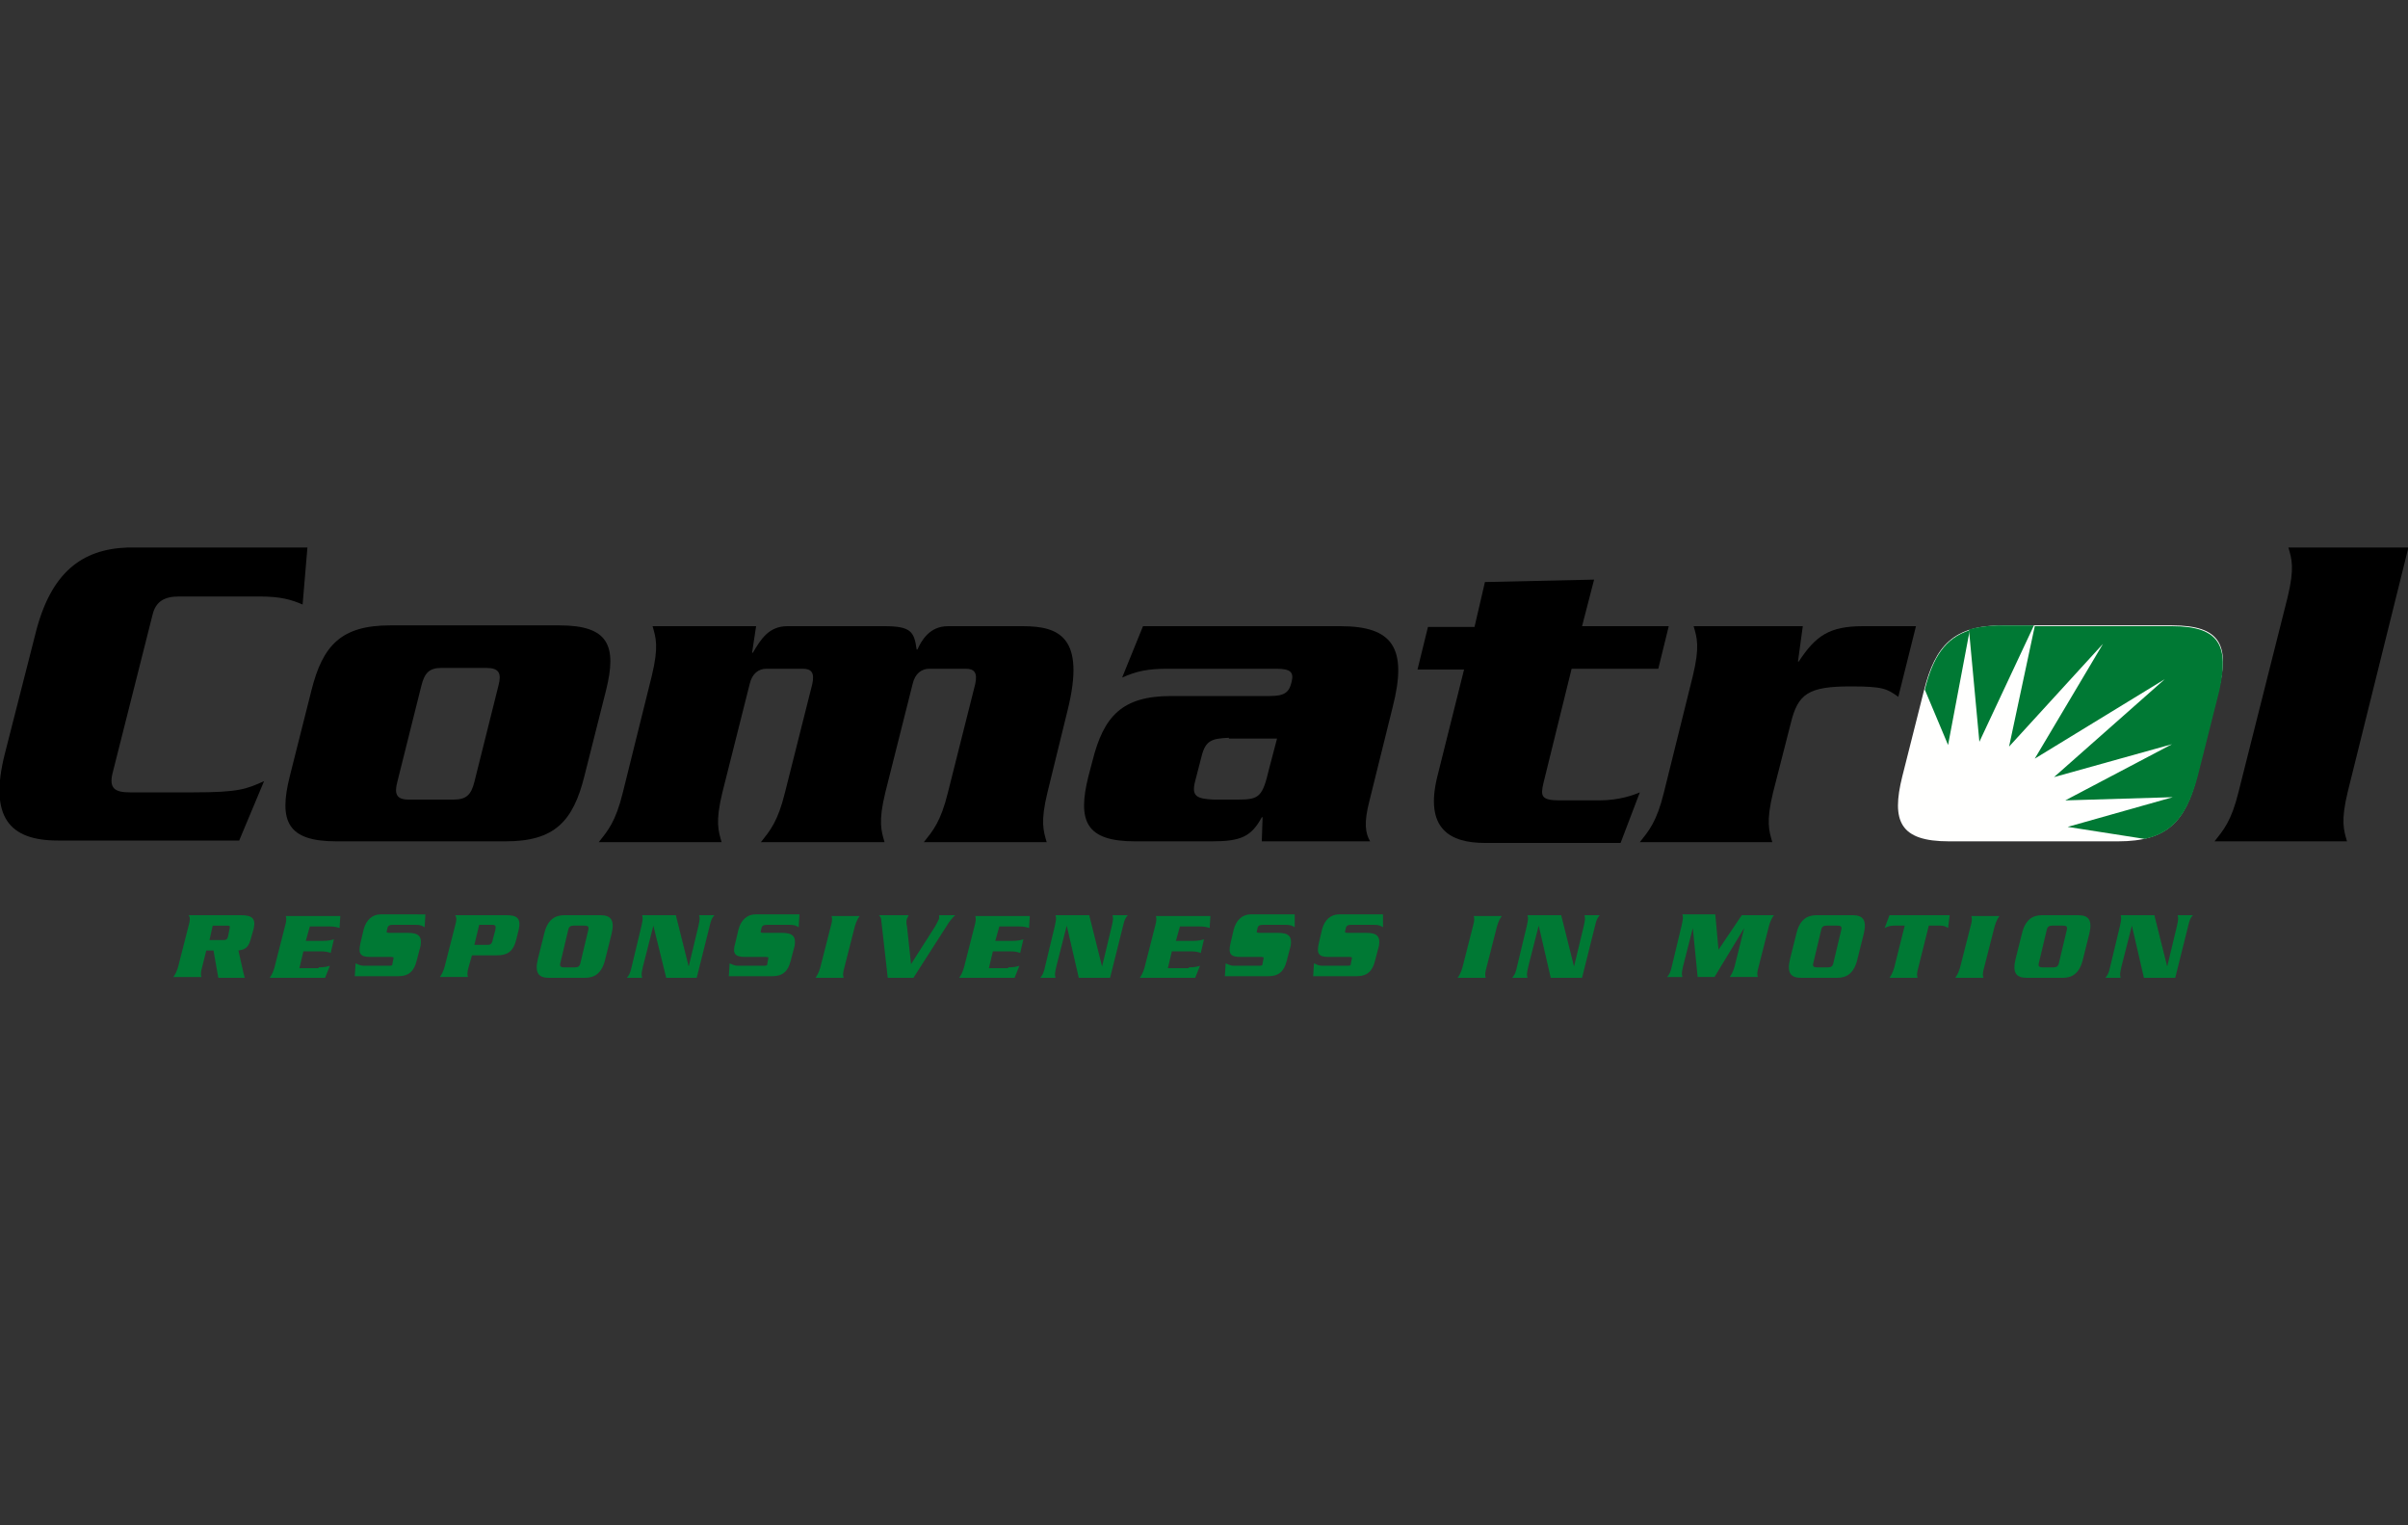 <?xml version="1.0" encoding="utf-8"?>
<!-- Generator: Adobe Illustrator 21.0.0, SVG Export Plug-In . SVG Version: 6.00 Build 0)  -->
<svg version="1.1" id="Layer_1" xmlns="http://www.w3.org/2000/svg" xmlns:xlink="http://www.w3.org/1999/xlink" x="0px" y="0px"
	 viewBox="0 0 300 190" style="enable-background:new 0 0 300 190;" xml:space="preserve">
<rect x="0" y="0" width="300" height="190" fill="#333333" stroke="none"/>
<style type="text/css">
	.st0{fill:#007934;}
	.st1{fill:#FFFFFE;}
</style>
<g>
	<path d="M37.7,75.3c-1.4-0.6-2.7-1-5.4-1h-10c-1.8,0-2.9,0.6-3.3,2.3L14,96.4c-0.4,1.8,0.3,2.3,2.2,2.3h7.9c5.6,0,6.6-0.4,8.8-1.4
		l-3.1,7.4H7.2c-6,0-8.6-2.9-6.6-10.8L4.4,79c1.9-7.7,5.8-10.6,11.5-10.8h22.4L37.7,75.3L37.7,75.3z"/>
	<path d="M49.5,97.4c-0.4,1.5-0.1,2.2,1.4,2.2h5.6c1.6,0,2.2-0.6,2.6-2.2l3-12c0.4-1.5,0.1-2.2-1.5-2.2H55c-1.5,0-2.1,0.6-2.5,2.2
		L49.5,97.4L49.5,97.4z M72.8,96.7c-1.4,5.6-3.7,8.1-9.8,8.1H41.9c-6.1,0-7.2-2.5-5.8-8.1l2.7-10.7c1.4-5.6,3.7-8.1,9.8-8.1h21.1
		c6.1,0,7.2,2.5,5.8,8.1L72.8,96.7L72.8,96.7z"/>
	<path d="M94.2,78l-0.5,3.3h0.1c1-1.7,2-3.3,4.3-3.3h12.1c3.3,0,3.7,0.7,4,2.9h0.1c0.5-1.1,1.5-2.9,3.8-2.9h9.3
		c4.5,0,7.9,1.3,5.6,10.5l-2.5,10.2c-0.9,3.7-0.5,4.8-0.1,6.2h-15.3c1.1-1.4,2.1-2.5,3-6.2l3.4-13.5c0.3-1.4-0.1-1.9-1.2-1.9h-4.5
		c-1,0-1.8,0.6-2.1,1.9l-3.4,13.5c-0.9,3.7-0.5,4.8-0.1,6.2H94.8c1.1-1.4,2.1-2.5,3-6.2l3.4-13.5c0.3-1.4-0.1-1.9-1.2-1.9h-4.5
		c-1,0-1.8,0.6-2.1,1.9L90,98.7c-0.9,3.7-0.5,4.8-0.1,6.2H74.6c1.1-1.4,2.1-2.5,3-6.2l3.6-14.5c0.9-3.7,0.5-4.8,0.1-6.2H94.2
		L94.2,78z"/>
	<path d="M153.1,91.9c-2.1,0.1-2.9,0.3-3.4,2.3l-0.8,3.1c-0.5,1.9,0.2,2.2,2.3,2.3h3.1c2.6,0,3-0.4,3.8-3.8l1-3.8H153.1L153.1,91.9z
		 M167,78c6.5,0,8.4,2.7,6.5,10.1l-2.9,11.7c-0.7,2.7-0.5,4,0.1,5h-13.5l0.1-3h-0.1c-1.3,2.4-2.6,3-6.2,3h-9.6
		c-6.1,0-7.2-2.5-5.8-8.1l0.5-1.9c1.4-5.6,3.7-8.1,9.8-8.1h12.3c1.9,0,2.4-0.5,2.7-1.7c0.3-1.2,0-1.7-1.9-1.7h-13.5
		c-2.5,0-3.9,0.3-5.7,1.1l2.6-6.4H167L167,78z"/>
	<path d="M185,72.5l13.6-0.3l-1.5,5.8h10.8l-1.3,5.3h-10.8l-3.5,14.2c-0.4,1.7-0.3,2.2,2.1,2.2h4.8c2.6,0,4.4-0.7,5.1-1l-2.4,6.3
		H185c-4.3,0-7.6-1.7-5.9-8.4l3.3-13.2h-5.8l1.3-5.3h5.8L185,72.5L185,72.5z"/>
	<path d="M224.6,78l-0.6,4.4h0.1c2.1-3.2,3.8-4.4,8-4.4h6.6l-2.2,8.8c-1.4-1-1.9-1.3-5.9-1.3c-5.3,0-6.6,0.9-7.5,4.6l-2.2,8.6
		c-0.9,3.7-0.5,4.8-0.1,6.2h-16.5c1.1-1.4,2.1-2.5,3-6.2l3.6-14.5c0.9-3.7,0.5-4.8,0.1-6.2H224.6L224.6,78z"/>
	<path d="M285,74.4c0.9-3.7,0.5-4.8,0.1-6.2H300v0.2l-7.5,30.2c-0.9,3.7-0.5,4.8-0.1,6.2h-16.5c1.1-1.4,2.1-2.5,3-6.2L285,74.4
		L285,74.4z"/>
	<path class="st0" d="M26.1,117.1h1.7c0.4,0,0.5-0.1,0.6-0.4l0.2-1c0.1-0.4,0-0.4-0.4-0.4h-1.7L26.1,117.1L26.1,117.1z M25.7,118.4
		l-0.5,2c-0.2,0.7-0.2,1-0.1,1.3h-3.5c0.2-0.3,0.4-0.6,0.6-1.3l1.3-5.1c0.2-0.7,0.2-1,0-1.3H30c1.4,0,1.9,0.4,1.6,1.7l-0.4,1.4
		c-0.3,1.1-0.9,1.2-1.5,1.3l0.5,2.2c0.1,0.5,0.2,0.9,0.3,1.2h-3.3l-0.6-3.4H25.7L25.7,118.4z"/>
	<path class="st0" d="M39.7,120.5c0.7,0,1.1-0.1,1.4-0.2l-0.6,1.5h-6.9c0.2-0.3,0.4-0.6,0.6-1.3l1.3-5.1c0.2-0.7,0.2-1,0.1-1.3h6.8
		l-0.1,1.5c-0.3-0.1-0.6-0.2-1.3-0.2h-2.4l-0.5,1.8h2.1c0.7,0,1.1-0.1,1.4-0.2l-0.4,1.7c-0.3-0.1-0.6-0.2-1.3-0.2h-2.1l-0.5,2.1
		H39.7L39.7,120.5z"/>
	<path class="st0" d="M52.9,115.5c-0.3-0.2-0.6-0.3-1.1-0.3H49c-0.5,0-0.6,0.1-0.7,0.3l-0.1,0.4c-0.1,0.3,0,0.3,0.5,0.3h2.1
		c1.3,0,1.8,0.4,1.6,1.6l-0.5,1.9c-0.3,1.2-0.9,1.9-2.3,1.9h-5.4l0.1-1.6c0.3,0.1,0.5,0.3,1.1,0.3h2.9c0.5,0,0.6,0,0.6-0.3l0.1-0.5
		c0.1-0.3,0-0.3-0.5-0.3h-2.4c-1.2,0-1.5-0.4-1.2-1.7l0.4-1.7c0.3-1.2,1.1-1.9,2.1-1.9H53L52.9,115.5L52.9,115.5z"/>
	<path class="st0" d="M59.1,117.7h1.6c0.4,0,0.6-0.1,0.7-0.7l0.3-1.1c0.1-0.5,0.1-0.7-0.4-0.7h-1.6L59.1,117.7L59.1,117.7z
		 M58.4,120.4c-0.2,0.7-0.2,1-0.1,1.3h-3.5c0.2-0.3,0.4-0.6,0.6-1.3l1.3-5.1c0.2-0.7,0.2-1,0-1.3h6.4c1.2,0,1.9,0.3,1.5,1.9
		l-0.3,1.2c-0.4,1.6-1.3,1.9-2.4,1.9h-3.1L58.4,120.4L58.4,120.4z"/>
	<path class="st0" d="M69.8,120c-0.1,0.4,0.1,0.5,0.5,0.5h1.3c0.4,0,0.6-0.1,0.7-0.5l1-4.2c0.1-0.4-0.1-0.5-0.5-0.5h-1.3
		c-0.4,0-0.6,0.1-0.7,0.5L69.8,120L69.8,120z M67.8,116.3c0.4-1.7,1.3-2.3,2.5-2.3h4.5c1.3,0,1.8,0.6,1.4,2.3l-0.8,3.2
		c-0.4,1.7-1.3,2.3-2.5,2.3h-4.5c-1.3,0-1.8-0.6-1.4-2.3L67.8,116.3L67.8,116.3z"/>
	<path class="st0" d="M81.4,115.3L81.4,115.3l-1.3,5.1c-0.2,0.9-0.2,1-0.1,1.4h-1.9c0.3-0.4,0.4-0.5,0.6-1.4l1.2-5
		c0.2-0.9,0.2-1,0.1-1.4h4.2l1.6,6.4h0l1.2-5c0.2-0.9,0.2-1,0.1-1.4h1.9c-0.3,0.4-0.4,0.5-0.6,1.4l-1.6,6.4H83L81.4,115.3
		L81.4,115.3z"/>
	<path class="st0" d="M99.5,115.5c-0.3-0.2-0.6-0.3-1.1-0.3h-2.8c-0.5,0-0.6,0.1-0.7,0.3l-0.1,0.4c-0.1,0.3,0,0.3,0.5,0.3h2.1
		c1.3,0,1.8,0.4,1.6,1.6l-0.5,1.9c-0.3,1.2-0.9,1.9-2.3,1.9h-5.4l0.1-1.6c0.3,0.1,0.5,0.3,1.1,0.3H95c0.5,0,0.6,0,0.6-0.3l0.1-0.5
		c0.1-0.3,0-0.3-0.5-0.3h-2.4c-1.2,0-1.6-0.4-1.2-1.7l0.4-1.7c0.3-1.2,1.1-1.9,2.1-1.9h5.5L99.5,115.5L99.5,115.5z"/>
	<path class="st0" d="M101.6,121.8c0.2-0.3,0.4-0.6,0.6-1.3l1.3-5.1c0.2-0.7,0.2-1,0.1-1.3h3.5c-0.2,0.3-0.4,0.6-0.6,1.3l-1.3,5.1
		c-0.2,0.7-0.2,1-0.1,1.3H101.6L101.6,121.8z"/>
	<path class="st0" d="M110.6,121.8l-0.8-7.1c0-0.3-0.1-0.5-0.3-0.7h3.7c-0.1,0.2-0.1,0.3-0.2,0.4c-0.1,0.3-0.1,0.6,0,1l0.5,4.7
		l3-4.7c0.2-0.4,0.4-0.7,0.5-1c0-0.1,0-0.3,0-0.4h2c-0.3,0.3-0.7,0.7-1.1,1.4l-4.1,6.4H110.6L110.6,121.8z"/>
	<path class="st0" d="M125.6,120.5c0.7,0,1.1-0.1,1.4-0.2l-0.6,1.5h-6.9c0.2-0.3,0.4-0.6,0.6-1.3l1.3-5.1c0.2-0.7,0.2-1,0.1-1.3h6.8
		l-0.1,1.5c-0.3-0.1-0.6-0.2-1.3-0.2h-2.4l-0.5,1.8h2.1c0.7,0,1.1-0.1,1.4-0.2l-0.4,1.7c-0.3-0.1-0.6-0.2-1.3-0.2h-2.1l-0.5,2.1
		H125.6L125.6,120.5z"/>
	<path class="st0" d="M132.9,115.3L132.9,115.3l-1.3,5.1c-0.2,0.9-0.2,1-0.1,1.4h-1.9c0.3-0.4,0.4-0.5,0.6-1.4l1.2-5
		c0.2-0.9,0.2-1,0.1-1.4h4.2l1.6,6.4h0l1.2-5c0.2-0.9,0.2-1,0.1-1.4h1.9c-0.3,0.4-0.4,0.5-0.6,1.4l-1.6,6.4h-3.9L132.9,115.3
		L132.9,115.3z"/>
	<path class="st0" d="M148.1,120.5c0.7,0,1.1-0.1,1.4-0.2l-0.6,1.5h-6.9c0.2-0.3,0.4-0.6,0.6-1.3l1.3-5.1c0.2-0.7,0.2-1,0.1-1.3h6.8
		l-0.1,1.5c-0.3-0.1-0.6-0.2-1.3-0.2h-2.4l-0.5,1.8h2.1c0.7,0,1.1-0.1,1.4-0.2l-0.4,1.7c-0.3-0.1-0.6-0.2-1.3-0.2H146l-0.5,2.1
		H148.1L148.1,120.5z"/>
	<path class="st0" d="M161.3,115.5c-0.3-0.2-0.6-0.3-1.1-0.3h-2.8c-0.5,0-0.6,0.1-0.7,0.3l-0.1,0.4c-0.1,0.3,0,0.3,0.5,0.3h2.1
		c1.3,0,1.8,0.4,1.6,1.6l-0.5,1.9c-0.3,1.2-0.9,1.9-2.3,1.9h-5.4l0.1-1.6c0.3,0.1,0.5,0.3,1.1,0.3h2.9c0.5,0,0.6,0,0.6-0.3l0.1-0.5
		c0.1-0.3,0-0.3-0.5-0.3h-2.4c-1.2,0-1.5-0.4-1.2-1.7l0.4-1.7c0.3-1.2,1.1-1.9,2.1-1.9h5.5L161.3,115.5L161.3,115.5z"/>
	<path class="st0" d="M172.3,115.5c-0.3-0.2-0.6-0.3-1.1-0.3h-2.8c-0.5,0-0.6,0.1-0.7,0.3l-0.1,0.4c-0.1,0.3,0,0.3,0.5,0.3h2.1
		c1.3,0,1.8,0.4,1.6,1.6l-0.5,1.9c-0.3,1.2-0.9,1.9-2.3,1.9h-5.4l0.1-1.6c0.3,0.1,0.5,0.3,1.1,0.3h2.9c0.5,0,0.6,0,0.6-0.3l0.1-0.5
		c0.1-0.3,0-0.3-0.5-0.3h-2.4c-1.2,0-1.5-0.4-1.2-1.7l0.4-1.7c0.3-1.2,1.1-1.9,2.1-1.9h5.5L172.3,115.5L172.3,115.5z"/>
	<path class="st0" d="M181.6,121.8c0.2-0.3,0.4-0.6,0.6-1.3l1.3-5.1c0.2-0.7,0.2-1,0.1-1.3h3.5c-0.2,0.3-0.4,0.6-0.6,1.3l-1.3,5.1
		c-0.2,0.7-0.2,1-0.1,1.3H181.6L181.6,121.8z"/>
	<path class="st0" d="M191.7,115.3L191.7,115.3l-1.3,5.1c-0.2,0.9-0.2,1-0.1,1.4h-1.9c0.3-0.4,0.4-0.5,0.6-1.4l1.2-5
		c0.2-0.9,0.2-1,0.1-1.4h4.2l1.6,6.4h0l1.2-5c0.2-0.9,0.2-1,0.1-1.4h1.9c-0.3,0.4-0.4,0.5-0.6,1.4l-1.6,6.4h-3.9L191.7,115.3
		L191.7,115.3z"/>
	<path class="st0" d="M217,114h4c-0.2,0.3-0.4,0.6-0.6,1.3l-1.3,5.1c-0.2,0.7-0.2,1-0.1,1.3h-3.5c0.2-0.3,0.4-0.6,0.6-1.3l1.2-4.8h0
		l-3.7,6.1h-2.1l-0.6-6.1h0l-1.2,4.7c-0.2,0.9-0.2,1-0.1,1.4h-1.9c0.3-0.4,0.4-0.5,0.6-1.4l1.2-5c0.2-0.9,0.2-1,0.1-1.4h4.1l0.4,4.4
		h0L217,114L217,114z"/>
	<path class="st0" d="M225.9,120c-0.1,0.4,0.1,0.5,0.5,0.5h1.3c0.4,0,0.6-0.1,0.7-0.5l1-4.2c0.1-0.4-0.1-0.5-0.5-0.5h-1.3
		c-0.4,0-0.6,0.1-0.7,0.5L225.9,120L225.9,120z M223.8,116.3c0.4-1.7,1.3-2.3,2.5-2.3h4.5c1.3,0,1.8,0.6,1.4,2.3l-0.8,3.2
		c-0.4,1.7-1.3,2.3-2.5,2.3h-4.5c-1.3,0-1.8-0.6-1.4-2.3L223.8,116.3L223.8,116.3z"/>
	<path class="st0" d="M242.9,114l-0.2,1.6c-0.3-0.2-0.5-0.3-1-0.3h-1.4l-1.3,5.2c-0.2,0.7-0.2,1-0.1,1.3h-3.5
		c0.2-0.3,0.4-0.6,0.6-1.3l1.3-5.2H236c-0.5,0-0.8,0.1-1.2,0.3l0.6-1.6H242.9L242.9,114z"/>
	<path class="st0" d="M243.6,121.8c0.2-0.3,0.4-0.6,0.6-1.3l1.3-5.1c0.2-0.7,0.2-1,0.1-1.3h3.5c-0.2,0.3-0.4,0.6-0.6,1.3l-1.3,5.1
		c-0.2,0.7-0.2,1-0.1,1.3H243.6L243.6,121.8z"/>
	<path class="st0" d="M254,120c-0.1,0.4,0.1,0.5,0.5,0.5h1.3c0.4,0,0.6-0.1,0.7-0.5l1-4.2c0.1-0.4-0.1-0.5-0.5-0.5h-1.3
		c-0.4,0-0.6,0.1-0.7,0.5L254,120L254,120z M251.9,116.3c0.4-1.7,1.3-2.3,2.5-2.3h4.5c1.3,0,1.8,0.6,1.4,2.3l-0.8,3.2
		c-0.4,1.7-1.3,2.3-2.5,2.3h-4.5c-1.3,0-1.8-0.6-1.4-2.3L251.9,116.3L251.9,116.3z"/>
	<path class="st0" d="M265.6,115.3L265.6,115.3l-1.3,5.1c-0.2,0.9-0.2,1-0.1,1.4h-1.9c0.3-0.4,0.4-0.5,0.6-1.4l1.2-5
		c0.2-0.9,0.2-1,0.1-1.4h4.2l1.6,6.4h0l1.2-5c0.2-0.9,0.2-1,0.1-1.4h1.9c-0.3,0.4-0.4,0.5-0.6,1.4l-1.6,6.4h-3.9L265.6,115.3
		L265.6,115.3z"/>
	<path class="st1" d="M273.7,96.7c-1.4,5.6-3.7,8.1-9.8,8.1h-21.1c-6.1,0-7.2-2.5-5.8-8.1l2.7-10.7c1.4-5.6,3.7-8.1,9.8-8.1h21.1
		c6.1,0,7.2,2.5,5.8,8.1L273.7,96.7L273.7,96.7z"/>
	<path class="st0" d="M246.6,92.4l6.8-14.5h-4c-1.6,0-3,0.2-4.1,0.5L246.6,92.4L246.6,92.4z"/>
	<path class="st0" d="M242.7,92.8l2.7-14.3c-3.1,1-4.6,3.4-5.6,7.4L242.7,92.8L242.7,92.8z"/>
	<path class="st0" d="M270.6,78h-17.1L250.3,93L262,80.2l-8.5,14.3l16.2-9.9l-13.8,12.2l14.7-4.1l-13.3,7l13.4-0.4l-13.1,3.7
		l9.6,1.5c3.7-0.8,5.4-3.3,6.6-7.8l2.7-10.7C277.7,80.5,276.6,78,270.6,78L270.6,78z"/>
</g>
</svg>
